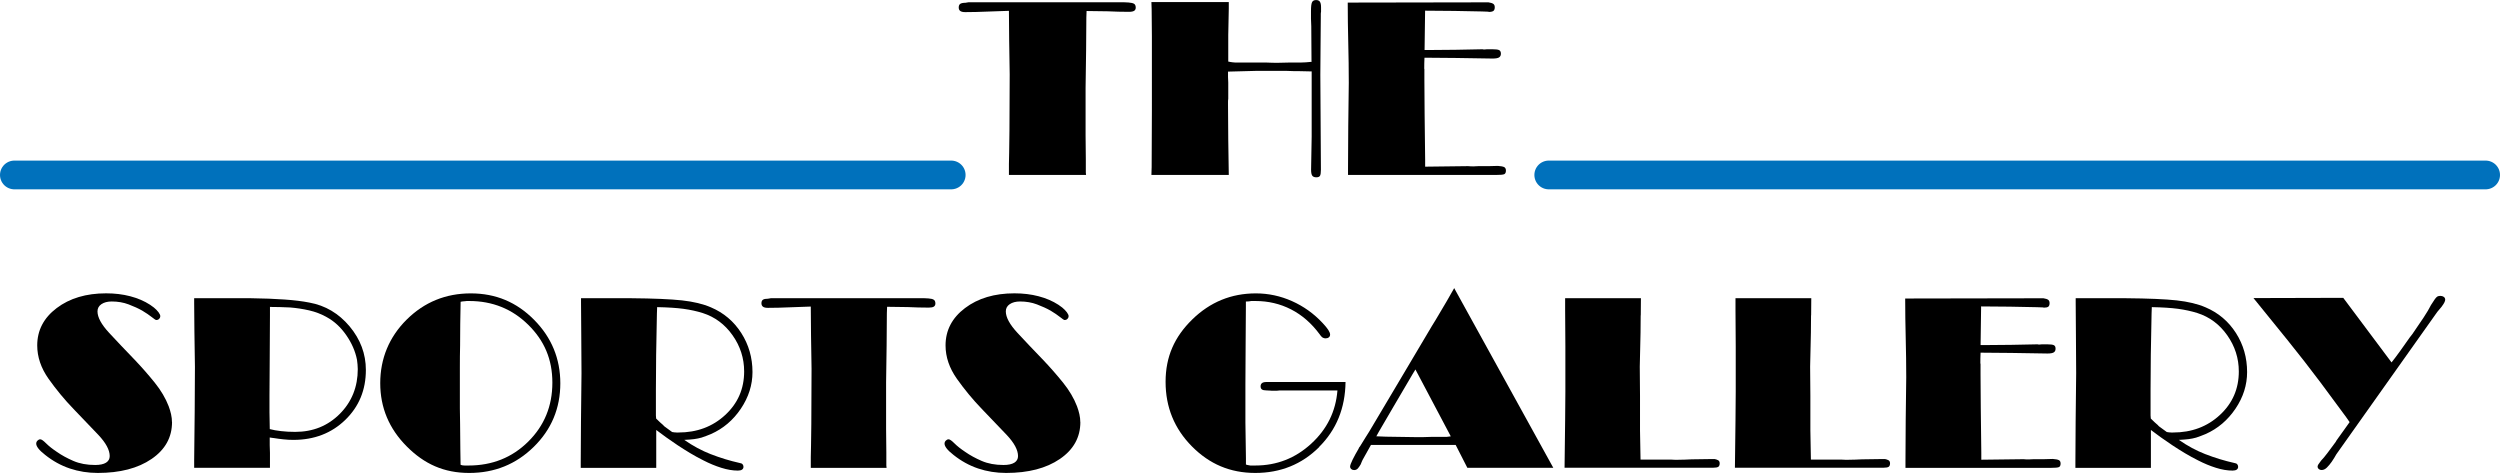 <?xml version="1.0" encoding="UTF-8"?> <svg xmlns="http://www.w3.org/2000/svg" id="Layer_1" data-name="Layer 1" viewBox="0 0 521.84 98.71"><defs><style> .cls-1 { fill: none; stroke: #0071bc; stroke-linecap: round; stroke-miterlimit: 10; stroke-width: 6px; } .cls-2 { stroke-width: 0px; } </style></defs><g><path class="cls-2" d="m35.91,88.1c0,3.18-1.42,5.75-4.27,7.7-2.85,1.95-6.59,2.92-11.23,2.92-2.05,0-4-.31-5.84-.93-1.84-.62-3.56-1.57-5.15-2.84-.64-.5-1.11-.94-1.41-1.33-.3-.39-.45-.72-.45-1.01,0-.25.09-.46.27-.64.18-.18.37-.27.58-.27.25,0,.65.28,1.22.85.57.57,1.33,1.17,2.28,1.8.96.67,2.09,1.29,3.4,1.86,1.31.57,2.83.85,4.56.85.99,0,1.74-.16,2.26-.48.51-.32.77-.78.77-1.38,0-1.27-.79-2.74-2.36-4.41-1.58-1.66-3.3-3.47-5.18-5.41-1.91-1.98-3.65-4.09-5.23-6.32-1.57-2.23-2.36-4.55-2.36-6.95,0-3.15,1.35-5.75,4.06-7.8,2.71-2.05,6.15-3.08,10.32-3.08,1.8,0,3.48.2,5.04.61,1.56.41,2.94,1,4.14,1.78.14.11.27.2.4.29.12.09.26.19.4.29.39.32.71.65.96.98.25.34.37.61.37.82s-.08.4-.24.56-.36.24-.61.24c-.11,0-.42-.2-.93-.61-.51-.41-1.18-.86-1.99-1.35-.81-.46-1.76-.89-2.84-1.3-1.08-.41-2.26-.61-3.53-.61-.89,0-1.6.19-2.15.56-.55.37-.82.88-.82,1.51,0,1.24.81,2.73,2.44,4.49,1.63,1.75,3.41,3.64,5.36,5.65,1.45,1.52,2.83,3.1,4.14,4.72,1.31,1.63,2.28,3.27,2.92,4.94.21.57.38,1.12.5,1.67.12.55.19,1.11.19,1.67v-.05Z"></path><path class="cls-2" d="m56.3,91.28v1.65c0,.53.02,1.06.05,1.59v3.13h-15.82v-1.59l.11-10.24.05-9.24-.11-7.38-.05-5.89v-1.06h11.84c2.65.04,4.99.12,7.01.27,2.02.14,3.75.35,5.2.64,3.33.6,6.12,2.26,8.39,4.96,2.26,2.71,3.4,5.74,3.4,9.1,0,4.18-1.43,7.65-4.3,10.43-2.87,2.78-6.48,4.17-10.83,4.17-.67,0-1.35-.03-2.04-.11-.69-.07-1.37-.16-2.04-.27-.14,0-.28-.02-.42-.05-.14-.04-.28-.05-.42-.05v-.05Zm.05-27.23v1.7l-.05,9.02-.05,7.8v3.5c0,.6,0,1.19.03,1.75.02.57.03,1.15.03,1.75.67.18,1.46.32,2.36.42.9.11,1.88.16,2.95.16,3.72,0,6.82-1.26,9.32-3.77,2.49-2.51,3.74-5.63,3.74-9.34,0-.32-.02-.64-.05-.96-.04-.32-.07-.64-.11-.96-.35-1.8-1.11-3.53-2.26-5.18-1.15-1.65-2.5-2.89-4.06-3.74-1.13-.64-2.35-1.11-3.66-1.41-1.31-.3-2.64-.5-3.98-.61-.71-.04-1.42-.06-2.12-.08-.71-.02-1.4-.03-2.07-.03v-.05Z"></path><path class="cls-2" d="m116.96,79.98c0,5.24-1.85,9.67-5.55,13.3-3.7,3.63-8.18,5.44-13.46,5.44s-9.38-1.85-13.06-5.55c-3.68-3.7-5.52-8.09-5.52-13.19s1.84-9.62,5.52-13.27c3.68-3.64,8.14-5.47,13.38-5.47s9.57,1.84,13.22,5.52c3.64,3.68,5.47,8.1,5.47,13.27v-.05Zm-20.81-17.04c-.04,1.56-.06,3.1-.08,4.62-.02,1.52-.03,3.04-.03,4.56-.04,1.52-.05,3.04-.05,4.56v8.57c0,1.22.02,2.31.05,3.26l.05,5.31.05,3.19c.18.07.33.12.45.13.12.02.26.03.4.03h.8c4.95,0,9.11-1.66,12.47-4.99,3.36-3.33,5.04-7.43,5.04-12.31s-1.68-8.77-5.04-12.08c-3.36-3.31-7.47-4.96-12.31-4.96h-.53c-.14,0-.28.02-.42.05-.14,0-.27,0-.4.03-.12.02-.27.04-.45.08v-.05Z"></path><path class="cls-2" d="m148.39,94.81c1.95.76,3.95,1.37,6,1.83.28.04.49.12.61.27.12.14.19.32.19.53,0,.25-.1.44-.29.58-.19.14-.49.21-.88.21-1.06,0-2.21-.19-3.45-.58-1.24-.39-2.48-.9-3.72-1.54-.92-.46-1.84-.96-2.76-1.51-.92-.55-1.8-1.11-2.65-1.67-.85-.57-1.65-1.12-2.42-1.67-.76-.55-1.44-1.05-2.04-1.51v7.91h-15.76v-1.17l.05-8.44.11-10.14-.05-8.02-.05-6.74v-.9h10.46c4.67.04,8.21.19,10.62.45,2.41.27,4.42.75,6.05,1.46,2.65,1.13,4.76,2.91,6.32,5.35,1.56,2.44,2.34,5.16,2.34,8.16,0,2.68-.81,5.23-2.42,7.63-1.61,2.4-3.69,4.17-6.24,5.3-.35.14-.69.27-1.01.4s-.64.24-.96.34c-.5.14-1.02.25-1.57.32-.55.07-1.23.12-2.04.16,1.77,1.24,3.63,2.24,5.57,3Zm-7.54-4.56c.14.02.27.03.37.03h.37c3.89,0,7.16-1.22,9.79-3.66,2.64-2.44,3.95-5.47,3.95-9.08,0-2.76-.81-5.28-2.42-7.56-1.61-2.28-3.69-3.83-6.24-4.64-1.24-.39-2.58-.68-4.03-.88-1.45-.19-3.27-.31-5.47-.35l-.05,1.38-.16,8.63-.05,7.31v5.3c0,.14.02.35.05.64.32.32.59.58.82.79.23.21.45.41.66.58.04.07.08.12.13.16.05.04.11.09.19.16.21.14.43.3.66.48.23.18.52.39.88.64.21.04.39.06.53.08Z"></path><path class="cls-2" d="m185.17,64l-.05,1.38-.05,6.74-.11,7.7v9.66c.03,2.09.05,3.73.05,4.94v2.76c0,.14.02.3.05.48h-15.82v-2.26c0-.76.02-1.53.05-2.31,0-.74,0-1.49.03-2.26.02-.76.03-1.53.03-2.31l.05-11.52-.11-7.01-.05-6c-.74.04-1.49.06-2.23.08-.74.02-1.49.04-2.23.08-.78.04-1.54.06-2.28.08-.74.02-1.49.03-2.23.03-.46,0-.8-.08-1.01-.24-.21-.16-.32-.4-.32-.72,0-.35.11-.6.32-.74.21-.14.57-.21,1.06-.21l.64-.11h31.79l1.01.05c.53.04.91.12,1.14.27.23.14.35.41.35.8,0,.28-.11.5-.32.64-.21.14-.57.21-1.06.21-.74,0-1.48,0-2.2-.03-.73-.02-1.44-.04-2.15-.08-.71,0-1.42,0-2.15-.03-.73-.02-1.46-.03-2.2-.03v-.05Z"></path><path class="cls-2" d="m225.51,88.1c0,3.18-1.42,5.75-4.27,7.7-2.85,1.95-6.59,2.92-11.23,2.92-2.05,0-4-.31-5.84-.93-1.84-.62-3.56-1.57-5.15-2.84-.64-.5-1.11-.94-1.41-1.33-.3-.39-.45-.72-.45-1.01,0-.25.09-.46.27-.64.18-.18.37-.27.58-.27.25,0,.65.28,1.22.85.57.57,1.33,1.17,2.28,1.8.96.67,2.09,1.29,3.4,1.86,1.31.57,2.83.85,4.56.85.99,0,1.74-.16,2.26-.48.51-.32.77-.78.77-1.38,0-1.27-.79-2.74-2.36-4.41-1.58-1.66-3.3-3.47-5.18-5.41-1.91-1.98-3.65-4.09-5.23-6.32-1.57-2.23-2.36-4.55-2.36-6.95,0-3.15,1.35-5.75,4.06-7.8,2.71-2.05,6.15-3.08,10.32-3.08,1.8,0,3.48.2,5.04.61,1.56.41,2.94,1,4.14,1.78.14.11.27.2.4.29.12.09.26.19.4.29.39.32.71.65.96.98.25.34.37.61.37.82s-.08.4-.24.56-.36.24-.61.24c-.11,0-.42-.2-.93-.61-.51-.41-1.18-.86-1.99-1.35-.81-.46-1.76-.89-2.84-1.3-1.08-.41-2.26-.61-3.53-.61-.89,0-1.6.19-2.15.56-.55.37-.82.88-.82,1.51,0,1.24.81,2.73,2.44,4.49,1.63,1.75,3.41,3.64,5.36,5.65,1.45,1.52,2.83,3.1,4.14,4.72,1.31,1.63,2.28,3.27,2.92,4.94.21.57.38,1.12.5,1.67.12.55.19,1.11.19,1.67v-.05Z"></path><path class="cls-2" d="m275.35,93.33c-3.61,3.59-8.05,5.39-13.32,5.39s-9.58-1.85-13.24-5.55c-3.66-3.7-5.49-8.18-5.49-13.46s1.86-9.4,5.57-13.03c3.72-3.63,8.14-5.44,13.27-5.44,2.62,0,5.14.54,7.56,1.62,2.42,1.08,4.56,2.61,6.4,4.59.53.57.92,1.04,1.17,1.43.25.39.37.71.37.96s-.09.44-.27.58c-.18.14-.41.21-.69.21-.07,0-.15,0-.24-.03-.09-.02-.17-.04-.24-.08-.11-.04-.22-.11-.34-.24-.12-.12-.26-.29-.4-.5-1.7-2.3-3.69-4.03-5.97-5.2-2.28-1.17-4.77-1.75-7.46-1.75h-.85c-.14.04-.3.06-.48.08-.18.02-.39.03-.64.03v1.11l-.05,7.33-.05,8.86v7.96l.11,7.43v1.33c.18.07.34.12.48.13.14.02.28.04.42.08h1.06c4.46,0,8.34-1.51,11.65-4.54,3.31-3.03,5.14-6.73,5.49-11.12h-12.16c-.21.04-.42.05-.64.05h-.64c-.25,0-.48,0-.69-.03-.21-.02-.42-.03-.64-.03-.46,0-.79-.07-.98-.2s-.29-.35-.29-.65.1-.53.29-.68.5-.23.93-.23h16.51c-.07,5.45-1.91,9.97-5.52,13.56Z"></path><path class="cls-2" d="m303.53,60.12l20.7,37.53h-17.94l-2.44-4.78h-17.68l-1.75,3.13c-.07.14-.13.28-.19.42-.05.14-.12.3-.19.48-.18.32-.37.6-.58.85-.21.25-.48.37-.8.37-.25,0-.45-.07-.61-.21-.16-.14-.24-.3-.24-.48,0-.28.18-.78.53-1.49.35-.71.76-1.45,1.22-2.23.04-.11.08-.2.13-.29.05-.09.11-.17.19-.24.39-.64.76-1.24,1.11-1.8.35-.57.62-.99.8-1.27l6.37-10.72,6.74-11.36c.25-.39.5-.8.77-1.25.27-.44.52-.88.77-1.3.53-.88,1.05-1.77,1.57-2.65.51-.88,1.02-1.77,1.51-2.65v-.05Zm-8.81,18.21l-3.77,6.42-3.13,5.36-.53.96c.67.04,1.33.06,1.99.08.65.02,1.32.03,1.99.03s1.33,0,1.99.03c.65.02,1.32.03,1.99.03h1.88c.62,0,1.19-.02,1.72-.05h3.13l.85-.11-7.38-13.96-.74,1.22Z"></path><path class="cls-2" d="m342.47,65.83c-.02,1.19-.03,2.38-.03,3.58-.04,1.2-.06,2.4-.08,3.58-.02,1.19-.04,2.36-.08,3.53l.05,6.1v7.22l.11,6.1h6.48c.46.04.93.04,1.41.03.48-.02.95-.03,1.41-.03.21,0,.43,0,.66-.03.23-.02.47-.03.72-.03.71,0,1.41,0,2.1-.03.69-.02,1.39-.03,2.1-.03h.58c.25.04.49.12.72.24.23.12.34.35.34.66,0,.35-.1.59-.29.72s-.54.19-1.04.19h-31.05c0-.78,0-1.57.03-2.39.02-.81.03-1.65.03-2.49s0-1.63.03-2.44c.02-.81.03-1.63.03-2.44l.05-6.1v-9.5l-.05-7.59v-2.44h15.82c0,1.2,0,2.4-.03,3.58Z"></path><path class="cls-2" d="m378.03,65.83c-.02,1.19-.03,2.38-.03,3.58-.04,1.2-.06,2.4-.08,3.58-.02,1.19-.04,2.36-.08,3.53l.05,6.1v7.22l.11,6.1h6.48c.46.04.93.04,1.41.03.48-.02.95-.03,1.41-.03.21,0,.43,0,.66-.03.23-.02.47-.03.72-.03.71,0,1.41,0,2.1-.03.69-.02,1.39-.03,2.1-.03h.58c.25.04.49.12.72.24.23.12.34.35.34.66,0,.35-.1.59-.29.72s-.54.19-1.04.19h-31.05c0-.78,0-1.57.03-2.39.02-.81.03-1.65.03-2.49s0-1.63.03-2.44c.02-.81.03-1.63.03-2.44l.05-6.1v-9.5l-.05-7.59v-2.44h15.82c0,1.2,0,2.4-.03,3.58Z"></path><path class="cls-2" d="m413.41,75.89v2.23l.05,7.11.11,9.24v1.49l8.81-.11c.35.04.71.05,1.06.05s.71-.02,1.06-.05h2.12l1.86-.05c.6.04,1.03.12,1.27.24.25.12.37.36.37.72,0,.39-.12.64-.35.74-.23.11-.8.16-1.72.16h-30.31v-1.38l.05-8.65.11-8.86c0-1.34,0-2.71-.03-4.09-.02-1.38-.04-2.76-.08-4.14-.04-1.34-.06-2.71-.08-4.09-.02-1.38-.03-2.76-.03-4.14l27.44-.05h1.43c.46.07.79.18.98.32.19.14.29.37.29.69,0,.35-.09.6-.26.74-.18.14-.5.21-.96.21l-.11-.05-1.33-.05-5.63-.11-6-.05-.11,8.07h.69l5.68-.05,5.52-.11c.11.04.24.05.4.05s.33-.02.5-.05h1.11c.71,0,1.18.06,1.41.19.23.12.34.36.34.72s-.12.61-.37.77c-.25.16-.69.24-1.33.24s-1.27,0-1.88-.03c-.62-.02-1.25-.03-1.88-.03s-1.27,0-1.88-.03c-.62-.02-1.25-.03-1.88-.03l-5.79-.05h-.64c-.04.78-.05,1.54-.05,2.28Z"></path><path class="cls-2" d="m460.38,94.81c1.95.76,3.95,1.37,6,1.83.28.04.49.12.61.27.12.14.19.32.19.53,0,.25-.1.44-.29.58-.2.14-.49.21-.88.21-1.06,0-2.21-.19-3.45-.58-1.24-.39-2.48-.9-3.72-1.54-.92-.46-1.84-.96-2.76-1.51-.92-.55-1.8-1.11-2.65-1.67-.85-.57-1.65-1.12-2.42-1.67-.76-.55-1.44-1.05-2.04-1.51v7.91h-15.76v-1.17l.05-8.44.11-10.14-.05-8.02-.05-6.74v-.9h10.46c4.67.04,8.21.19,10.62.45,2.41.27,4.42.75,6.05,1.46,2.65,1.13,4.76,2.91,6.32,5.35,1.56,2.44,2.33,5.16,2.33,8.16,0,2.68-.8,5.23-2.42,7.63s-3.69,4.17-6.24,5.3c-.35.14-.69.27-1.01.4s-.64.24-.96.34c-.5.14-1.02.25-1.57.32s-1.23.12-2.04.16c1.77,1.24,3.63,2.24,5.57,3Zm-7.54-4.56c.14.02.26.03.37.03h.37c3.89,0,7.16-1.22,9.79-3.66,2.64-2.44,3.95-5.47,3.95-9.08,0-2.76-.81-5.28-2.42-7.56-1.61-2.28-3.69-3.83-6.24-4.64-1.24-.39-2.58-.68-4.03-.88-1.45-.19-3.27-.31-5.47-.35l-.05,1.38-.16,8.63-.05,7.31v5.3c0,.14.02.35.05.64.32.32.59.58.82.79.23.21.45.41.66.58.03.07.08.12.13.16.05.04.11.09.19.16.21.14.43.3.66.48.23.18.52.39.88.64.21.04.39.06.53.08Z"></path><path class="cls-2" d="m500.91,73.39c.69-.96,1.39-1.95,2.1-2.97.11-.11.19-.22.27-.34.07-.12.16-.24.27-.35.81-1.17,1.58-2.3,2.31-3.4.72-1.1,1.25-1.98,1.57-2.65.35-.57.63-.98.82-1.25.19-.27.38-.45.56-.56.07-.04.16-.06.26-.08.11-.02.21-.03.32-.03.28,0,.52.07.72.21.19.14.29.34.29.58,0,.14-.05.33-.16.56-.11.23-.32.56-.64.98l-.85,1.01-21.07,29.72c-.11.21-.25.45-.42.72-.18.27-.35.54-.53.82-.32.46-.66.87-1.01,1.22-.35.35-.73.53-1.11.53-.25,0-.45-.07-.61-.21-.16-.14-.24-.3-.24-.48,0-.14.05-.3.16-.48.11-.18.3-.44.58-.8.35-.35.8-.89,1.33-1.59.53-.71,1.1-1.47,1.7-2.29.04-.07.07-.13.11-.19.03-.05.07-.11.11-.19.53-.71,1.03-1.41,1.51-2.1.48-.69.88-1.25,1.19-1.67l-.74-1.06-5.31-7.18c-2.26-3.01-4.57-5.98-6.93-8.9s-4.72-5.84-7.09-8.75l18.74-.05,10.08,13.48c.46-.57,1.04-1.33,1.72-2.28Z"></path></g><g><path class="cls-2" d="m226.81,2.27l-.05,1.41-.05,6.86-.11,7.83v9.83c.04,2.13.05,3.8.05,5.02v2.81c0,.14.02.31.05.49h-16.1v-2.3c0-.77.02-1.56.05-2.35,0-.76,0-1.52.03-2.3.02-.77.03-1.56.03-2.35l.05-11.72-.11-7.13-.05-6.11c-.76.04-1.51.06-2.27.08-.76.02-1.51.05-2.27.08-.79.04-1.57.06-2.32.08-.76.02-1.51.03-2.27.03-.47,0-.81-.08-1.03-.24-.22-.16-.32-.41-.32-.73,0-.36.11-.61.32-.76.22-.14.58-.22,1.08-.22l.65-.11h32.36l1.03.05c.54.04.93.13,1.16.27.23.14.35.41.35.81,0,.29-.11.5-.32.65-.22.14-.58.22-1.08.22-.76,0-1.5,0-2.24-.03-.74-.02-1.47-.04-2.19-.08-.72,0-1.45,0-2.19-.03-.74-.02-1.49-.03-2.24-.03v-.05Z"></path><path class="cls-2" d="m273.76,12.86l-.05-7.4c0-.22,0-.47-.03-.74-.02-.28-.03-.54-.03-.8v-1.59c0-.94.07-1.56.22-1.86.14-.31.43-.46.86-.46.36,0,.62.12.78.35.16.23.24.62.24,1.16v.93c-.04.18-.05.34-.05.49v.49l-.05,5.82-.05,6.38c0,1.66,0,3.31.03,4.94.02,1.64.03,3.29.03,4.94s0,3.3.03,4.94c.02,1.64.03,3.27.03,4.89v.05c0,.65-.06,1.08-.19,1.3s-.39.32-.78.32-.68-.12-.84-.35-.24-.64-.24-1.22,0-1.15.03-1.73c.02-.58.03-1.15.03-1.73s0-1.15.03-1.73c.02-.58.03-1.15.03-1.73v-13.61c-.43,0-.87,0-1.32-.03-.45-.02-.91-.03-1.38-.03h-.92c-.29,0-.59,0-.89-.03-.31-.02-.6-.03-.89-.03h-6c-1.01.04-2.02.06-3.03.08-1.01.02-2.02.05-3.03.08v1.11c0,.38.02.77.05,1.16v3.4c-.04.22-.05.42-.05.62v.57c0,2.45.02,4.91.05,7.38.04,2.47.07,4.91.11,7.32h-16.15l.05-1.62.05-12.05V7.56l-.05-5.62-.05-1.51h16.15v1.35l-.11,5.56v5.51c.32.07.64.13.95.16.31.04.62.05.95.05h6.21c.72.04,1.45.05,2.19.05s1.47-.02,2.19-.05h2.49c.4,0,.8-.02,1.22-.05.41-.04.82-.07,1.22-.11v-.05Z"></path><path class="cls-2" d="m297.32,14.37v2.27l.05,7.24.11,9.4v1.51l8.97-.11c.36.04.72.05,1.08.05s.72-.02,1.08-.05h2.16l1.89-.05c.61.04,1.04.12,1.3.24.25.13.38.37.38.73,0,.4-.12.65-.35.76-.24.11-.82.16-1.76.16h-30.85v-1.41l.05-8.81.11-9.02c0-1.37,0-2.76-.03-4.16-.02-1.41-.05-2.81-.08-4.21-.04-1.37-.06-2.76-.08-4.16-.02-1.41-.03-2.81-.03-4.21l27.93-.05h1.46c.47.07.8.18,1,.32.2.14.3.38.3.7,0,.36-.09.61-.27.76-.18.14-.51.22-.97.22l-.11-.05-1.35-.05-5.73-.11-6.11-.05-.11,8.21h.7l5.78-.05,5.62-.11c.11.04.24.05.41.05s.33-.02.51-.05h1.13c.72,0,1.2.06,1.43.19.23.13.35.37.35.73s-.13.62-.38.78c-.25.16-.7.24-1.35.24s-1.29,0-1.92-.03c-.63-.02-1.27-.03-1.92-.03s-1.29,0-1.92-.03c-.63-.02-1.27-.03-1.92-.03l-5.89-.05h-.65c-.04.79-.05,1.57-.05,2.32Z"></path></g><line class="cls-1" x1="198.55" y1="36.52" x2="3" y2="36.52"></line><line class="cls-1" x1="518.84" y1="36.52" x2="323.28" y2="36.52"></line></svg> 